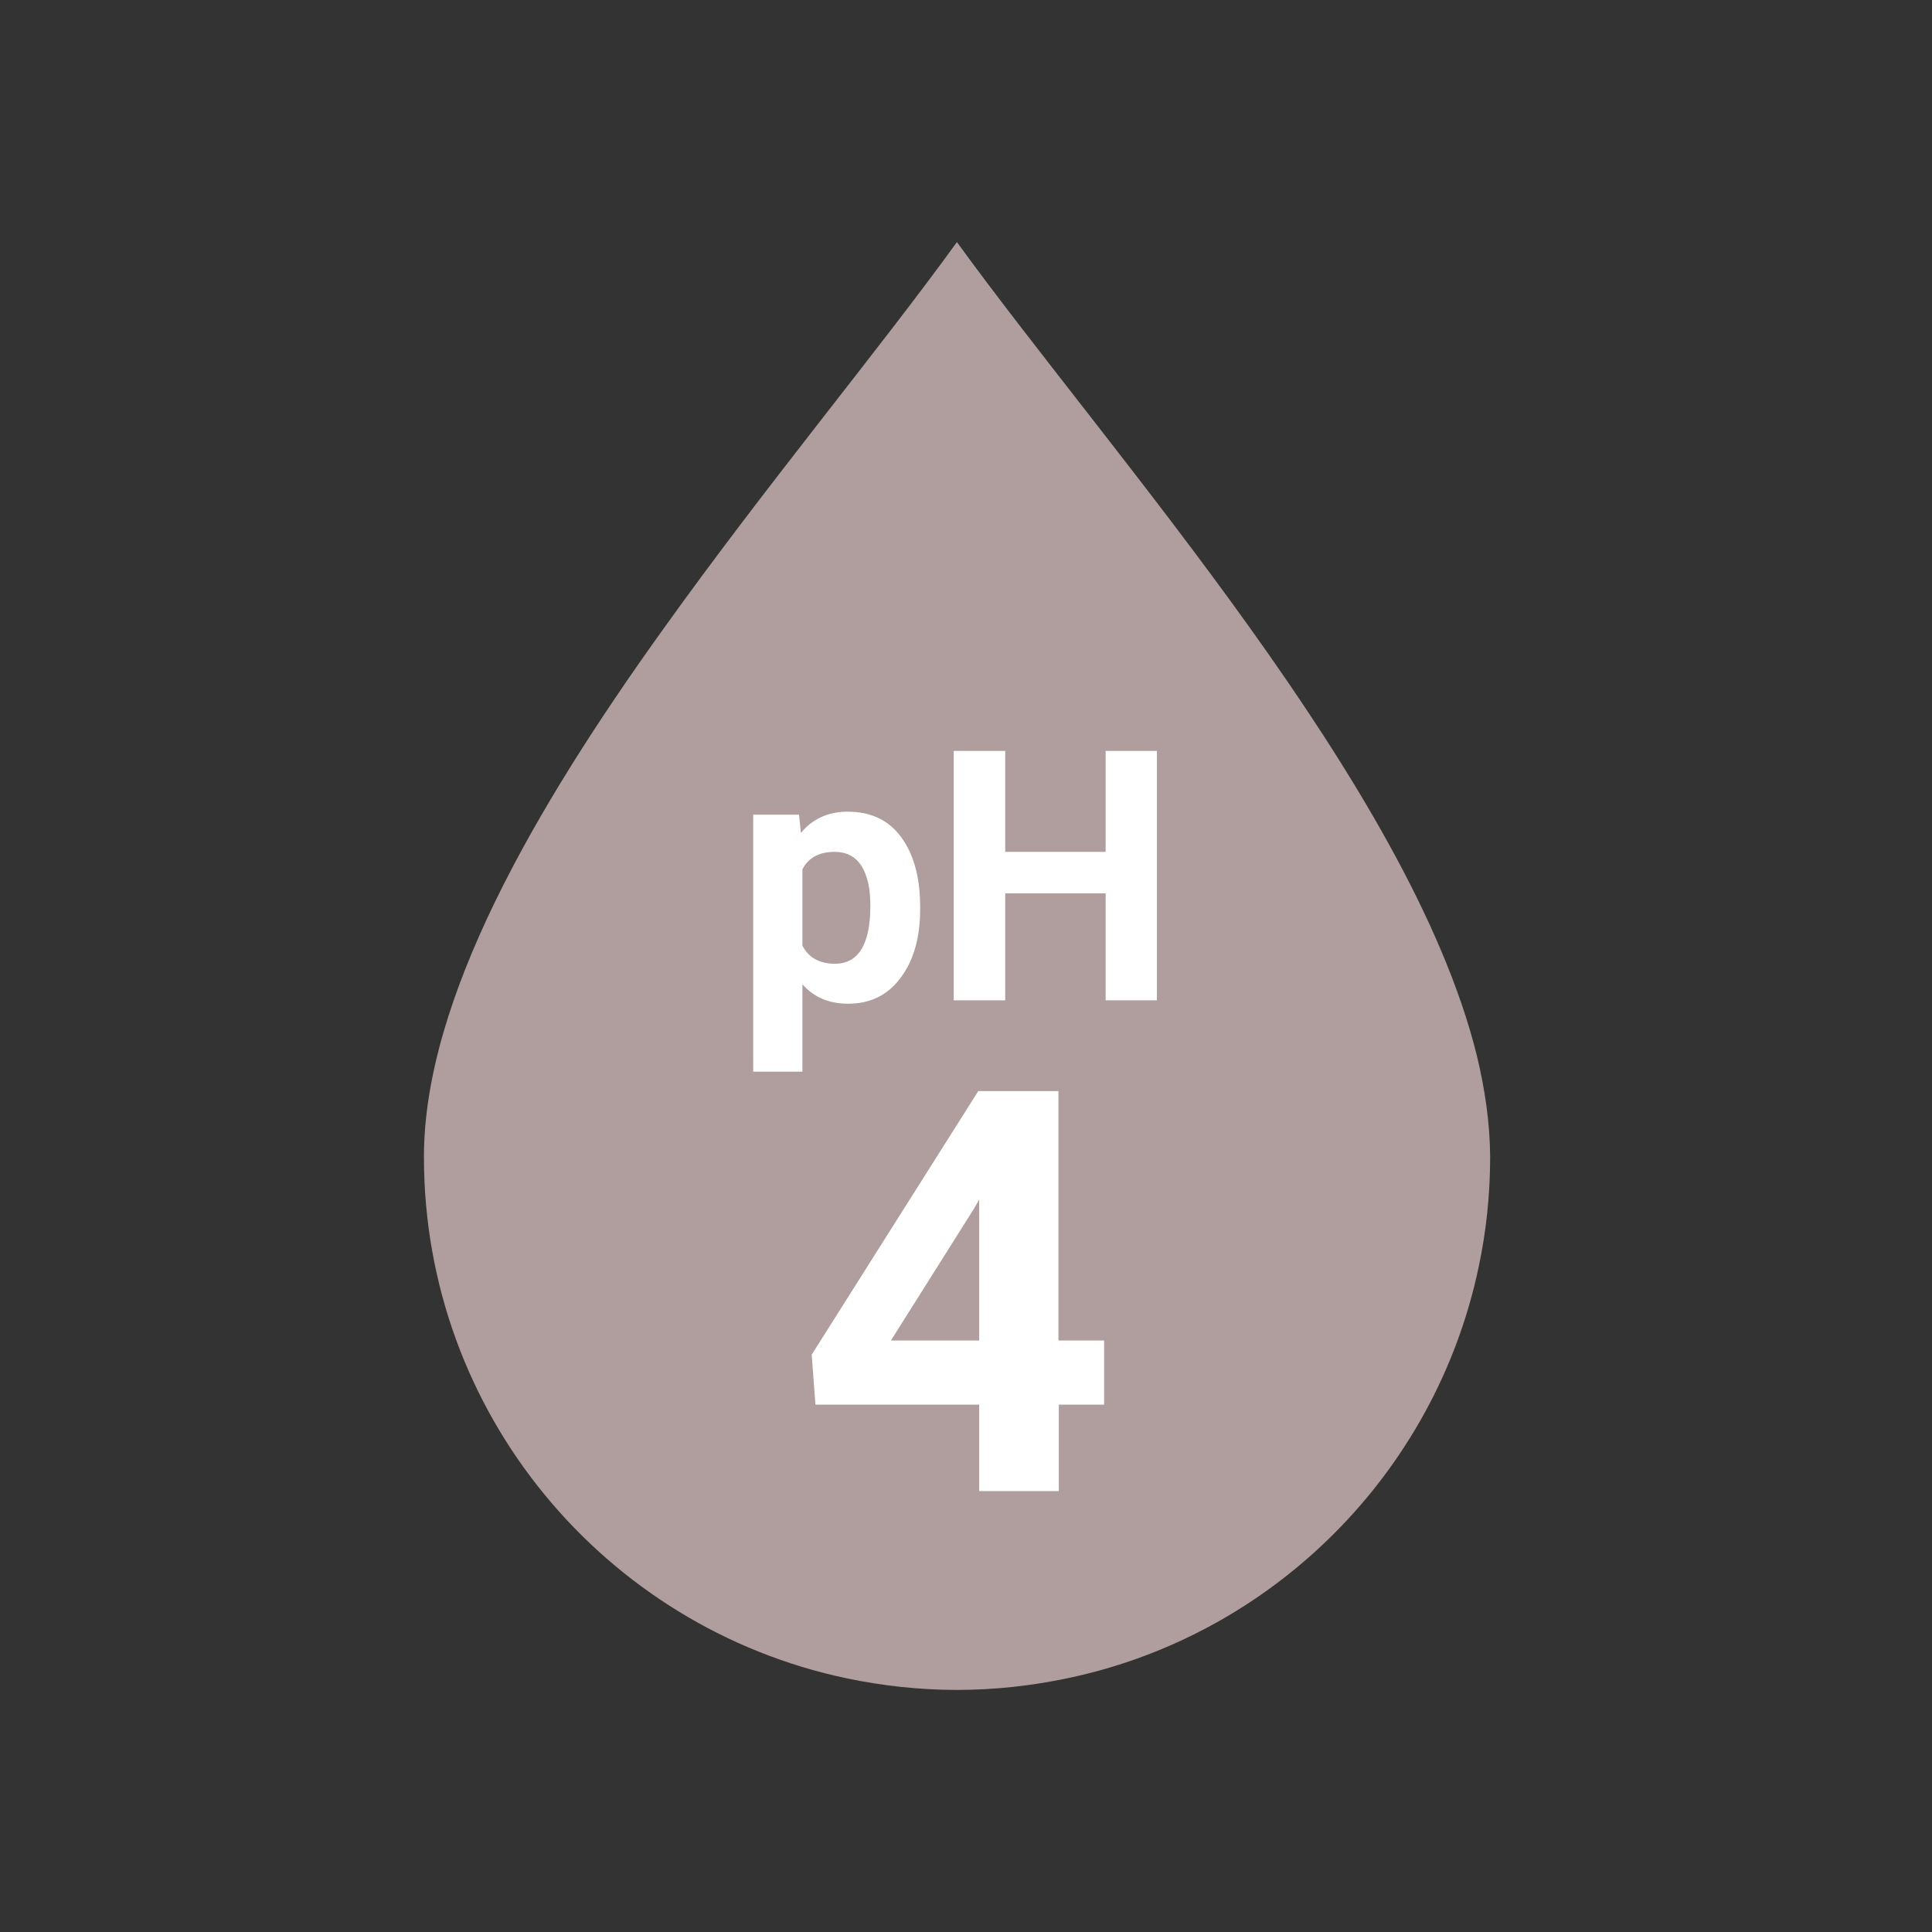 <?xml version="1.0" encoding="UTF-8"?>
<svg xmlns="http://www.w3.org/2000/svg" xmlns:xlink="http://www.w3.org/1999/xlink" width="40pt" height="40pt" viewBox="0 0 40 40" version="1.1">
<rect x="0" y="0" width="40" height="40" fill="#333333" stroke="none"/>
<g id="surface1">
<path style=" stroke:none;fill-rule:nonzero;fill:rgb(69.02%,61.569%,61.569%);fill-opacity:1;" d="M 30.574 21.844 C 29.191 16.277 23.035 9.453 19.812 5.012 C 18.203 7.238 15.852 10.059 13.738 13.016 C 11.066 16.738 8.777 20.691 8.777 23.953 C 8.777 29.266 12.527 33.691 17.52 34.746 C 18.262 34.902 19.031 34.988 19.812 34.988 C 20.598 34.988 21.359 34.902 22.102 34.746 C 26.359 33.855 29.715 30.496 30.613 26.238 C 30.77 25.5 30.852 24.734 30.852 23.953 C 30.848 23.273 30.75 22.57 30.574 21.844 "/>
<path style=" stroke:none;fill-rule:nonzero;fill:rgb(100%,100%,100%);fill-opacity:1;" d="M 19.051 18.828 C 19.051 19.414 18.914 19.891 18.645 20.246 C 18.379 20.605 18.016 20.781 17.559 20.781 C 17.168 20.781 16.855 20.652 16.613 20.379 L 16.613 22.188 L 15.594 22.188 L 15.594 16.867 L 16.543 16.867 L 16.582 17.246 C 16.828 16.945 17.156 16.805 17.551 16.805 C 18.02 16.805 18.391 16.973 18.652 17.324 C 18.914 17.676 19.051 18.156 19.051 18.777 Z M 18.02 18.75 C 18.02 18.391 17.957 18.117 17.832 17.922 C 17.703 17.727 17.52 17.637 17.277 17.637 C 16.961 17.637 16.73 17.762 16.613 18 L 16.613 19.578 C 16.738 19.824 16.965 19.953 17.285 19.953 C 17.773 19.953 18.02 19.551 18.02 18.75 Z M 18.02 18.75 "/>
<path style=" stroke:none;fill-rule:nonzero;fill:rgb(100%,100%,100%);fill-opacity:1;" d="M 23.953 20.711 L 22.891 20.711 L 22.891 18.496 L 20.812 18.496 L 20.812 20.711 L 19.746 20.711 L 19.746 15.547 L 20.812 15.547 L 20.812 17.637 L 22.891 17.637 L 22.891 15.547 L 23.953 15.547 Z M 23.953 20.711 "/>
<path style=" stroke:none;fill-rule:nonzero;fill:rgb(100%,100%,100%);fill-opacity:1;" d="M 21.922 27.754 L 22.859 27.754 L 22.859 29.082 L 21.922 29.082 L 21.922 30.871 L 20.273 30.871 L 20.273 29.082 L 16.883 29.082 L 16.805 28.047 L 20.254 22.59 L 21.914 22.59 L 21.914 27.754 Z M 18.445 27.754 L 20.273 27.754 L 20.273 24.836 L 20.168 25.02 Z M 18.445 27.754 "/>
</g>
</svg>
